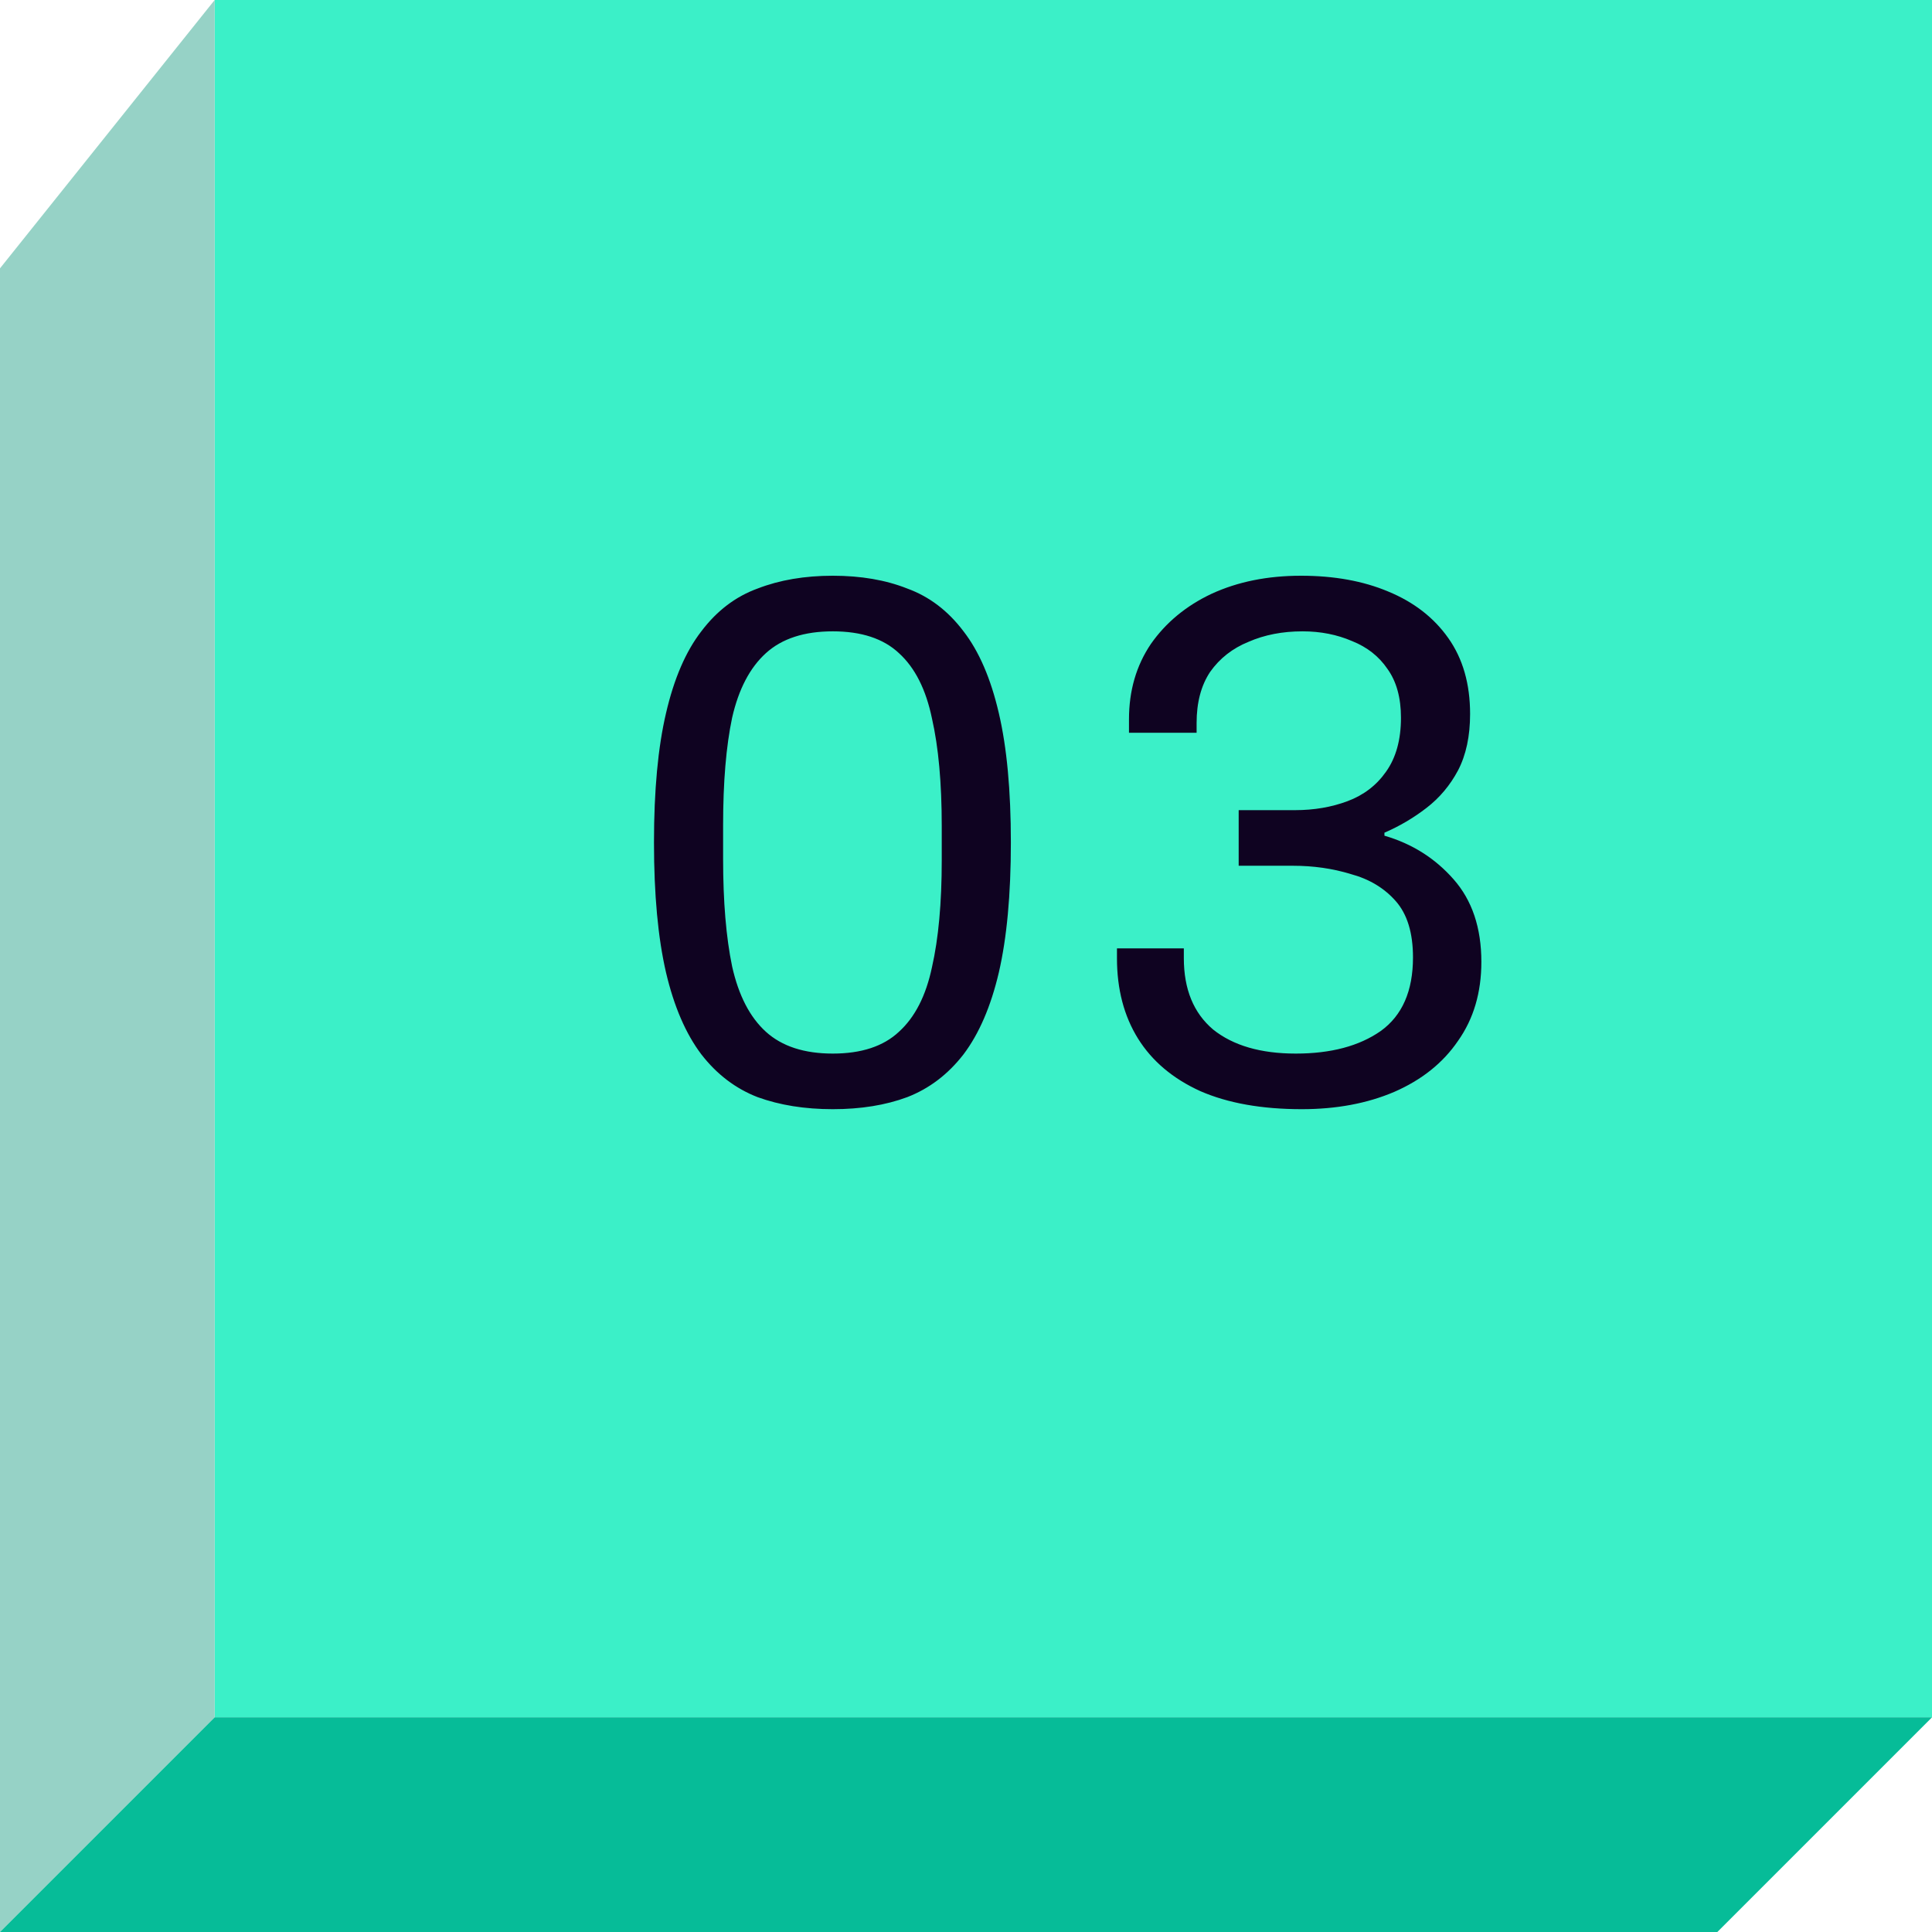 <svg width="36" height="36" viewBox="0 0 36 36" fill="none" xmlns="http://www.w3.org/2000/svg">
<rect width="32" height="32" transform="translate(4)" fill="#3BF0C8"/>
<path d="M15.518 20.668C14.995 20.668 14.529 20.593 14.118 20.444C13.707 20.285 13.357 20.019 13.068 19.646C12.779 19.263 12.559 18.755 12.41 18.12C12.261 17.476 12.186 16.669 12.186 15.698C12.186 14.727 12.261 13.925 12.41 13.29C12.559 12.646 12.779 12.137 13.068 11.764C13.357 11.381 13.707 11.115 14.118 10.966C14.529 10.807 14.995 10.728 15.518 10.728C16.041 10.728 16.503 10.807 16.904 10.966C17.315 11.115 17.665 11.381 17.954 11.764C18.243 12.137 18.463 12.646 18.612 13.29C18.761 13.925 18.836 14.727 18.836 15.698C18.836 16.669 18.761 17.476 18.612 18.12C18.463 18.755 18.243 19.263 17.954 19.646C17.665 20.019 17.315 20.285 16.904 20.444C16.503 20.593 16.041 20.668 15.518 20.668ZM15.518 19.632C16.05 19.632 16.461 19.497 16.75 19.226C17.049 18.955 17.254 18.554 17.366 18.022C17.487 17.49 17.548 16.827 17.548 16.034V15.39C17.548 14.587 17.487 13.92 17.366 13.388C17.254 12.847 17.049 12.441 16.75 12.17C16.461 11.899 16.05 11.764 15.518 11.764C14.986 11.764 14.571 11.899 14.272 12.17C13.973 12.441 13.763 12.842 13.642 13.374C13.53 13.906 13.474 14.573 13.474 15.376V16.006C13.474 16.799 13.53 17.467 13.642 18.008C13.763 18.549 13.973 18.955 14.272 19.226C14.571 19.497 14.986 19.632 15.518 19.632ZM24.257 20.668C23.511 20.668 22.881 20.556 22.367 20.332C21.854 20.099 21.467 19.772 21.205 19.352C20.944 18.932 20.813 18.433 20.813 17.854V17.672H22.059V17.854C22.059 18.433 22.241 18.876 22.605 19.184C22.979 19.483 23.492 19.632 24.145 19.632C24.799 19.632 25.326 19.492 25.727 19.212C26.129 18.923 26.329 18.465 26.329 17.84C26.329 17.383 26.222 17.033 26.007 16.79C25.793 16.547 25.513 16.379 25.167 16.286C24.831 16.183 24.472 16.132 24.089 16.132H23.081V15.096H24.131C24.486 15.096 24.813 15.04 25.111 14.928C25.41 14.816 25.648 14.634 25.825 14.382C26.012 14.121 26.105 13.785 26.105 13.374C26.105 13.001 26.021 12.697 25.853 12.464C25.695 12.231 25.475 12.058 25.195 11.946C24.915 11.825 24.607 11.764 24.271 11.764C23.898 11.764 23.562 11.829 23.263 11.96C22.965 12.081 22.727 12.268 22.549 12.52C22.381 12.772 22.297 13.089 22.297 13.472V13.654H21.037V13.402C21.037 12.87 21.173 12.403 21.443 12.002C21.723 11.601 22.101 11.288 22.577 11.064C23.063 10.84 23.618 10.728 24.243 10.728C24.859 10.728 25.401 10.826 25.867 11.022C26.343 11.218 26.717 11.507 26.987 11.89C27.258 12.273 27.393 12.744 27.393 13.304C27.393 13.715 27.319 14.065 27.169 14.354C27.02 14.634 26.824 14.867 26.581 15.054C26.339 15.241 26.077 15.395 25.797 15.516V15.572C26.311 15.721 26.74 15.992 27.085 16.384C27.431 16.776 27.603 17.289 27.603 17.924C27.603 18.493 27.459 18.983 27.169 19.394C26.889 19.805 26.493 20.122 25.979 20.346C25.475 20.561 24.901 20.668 24.257 20.668Z" fill="#0F0321"/>
<path d="M0 5L4 0V32L0 36V5Z" fill="#96D2C6"/>
<path d="M32 36H0L4 32H36L32 36Z" fill="#06BC98"/>
</svg>
